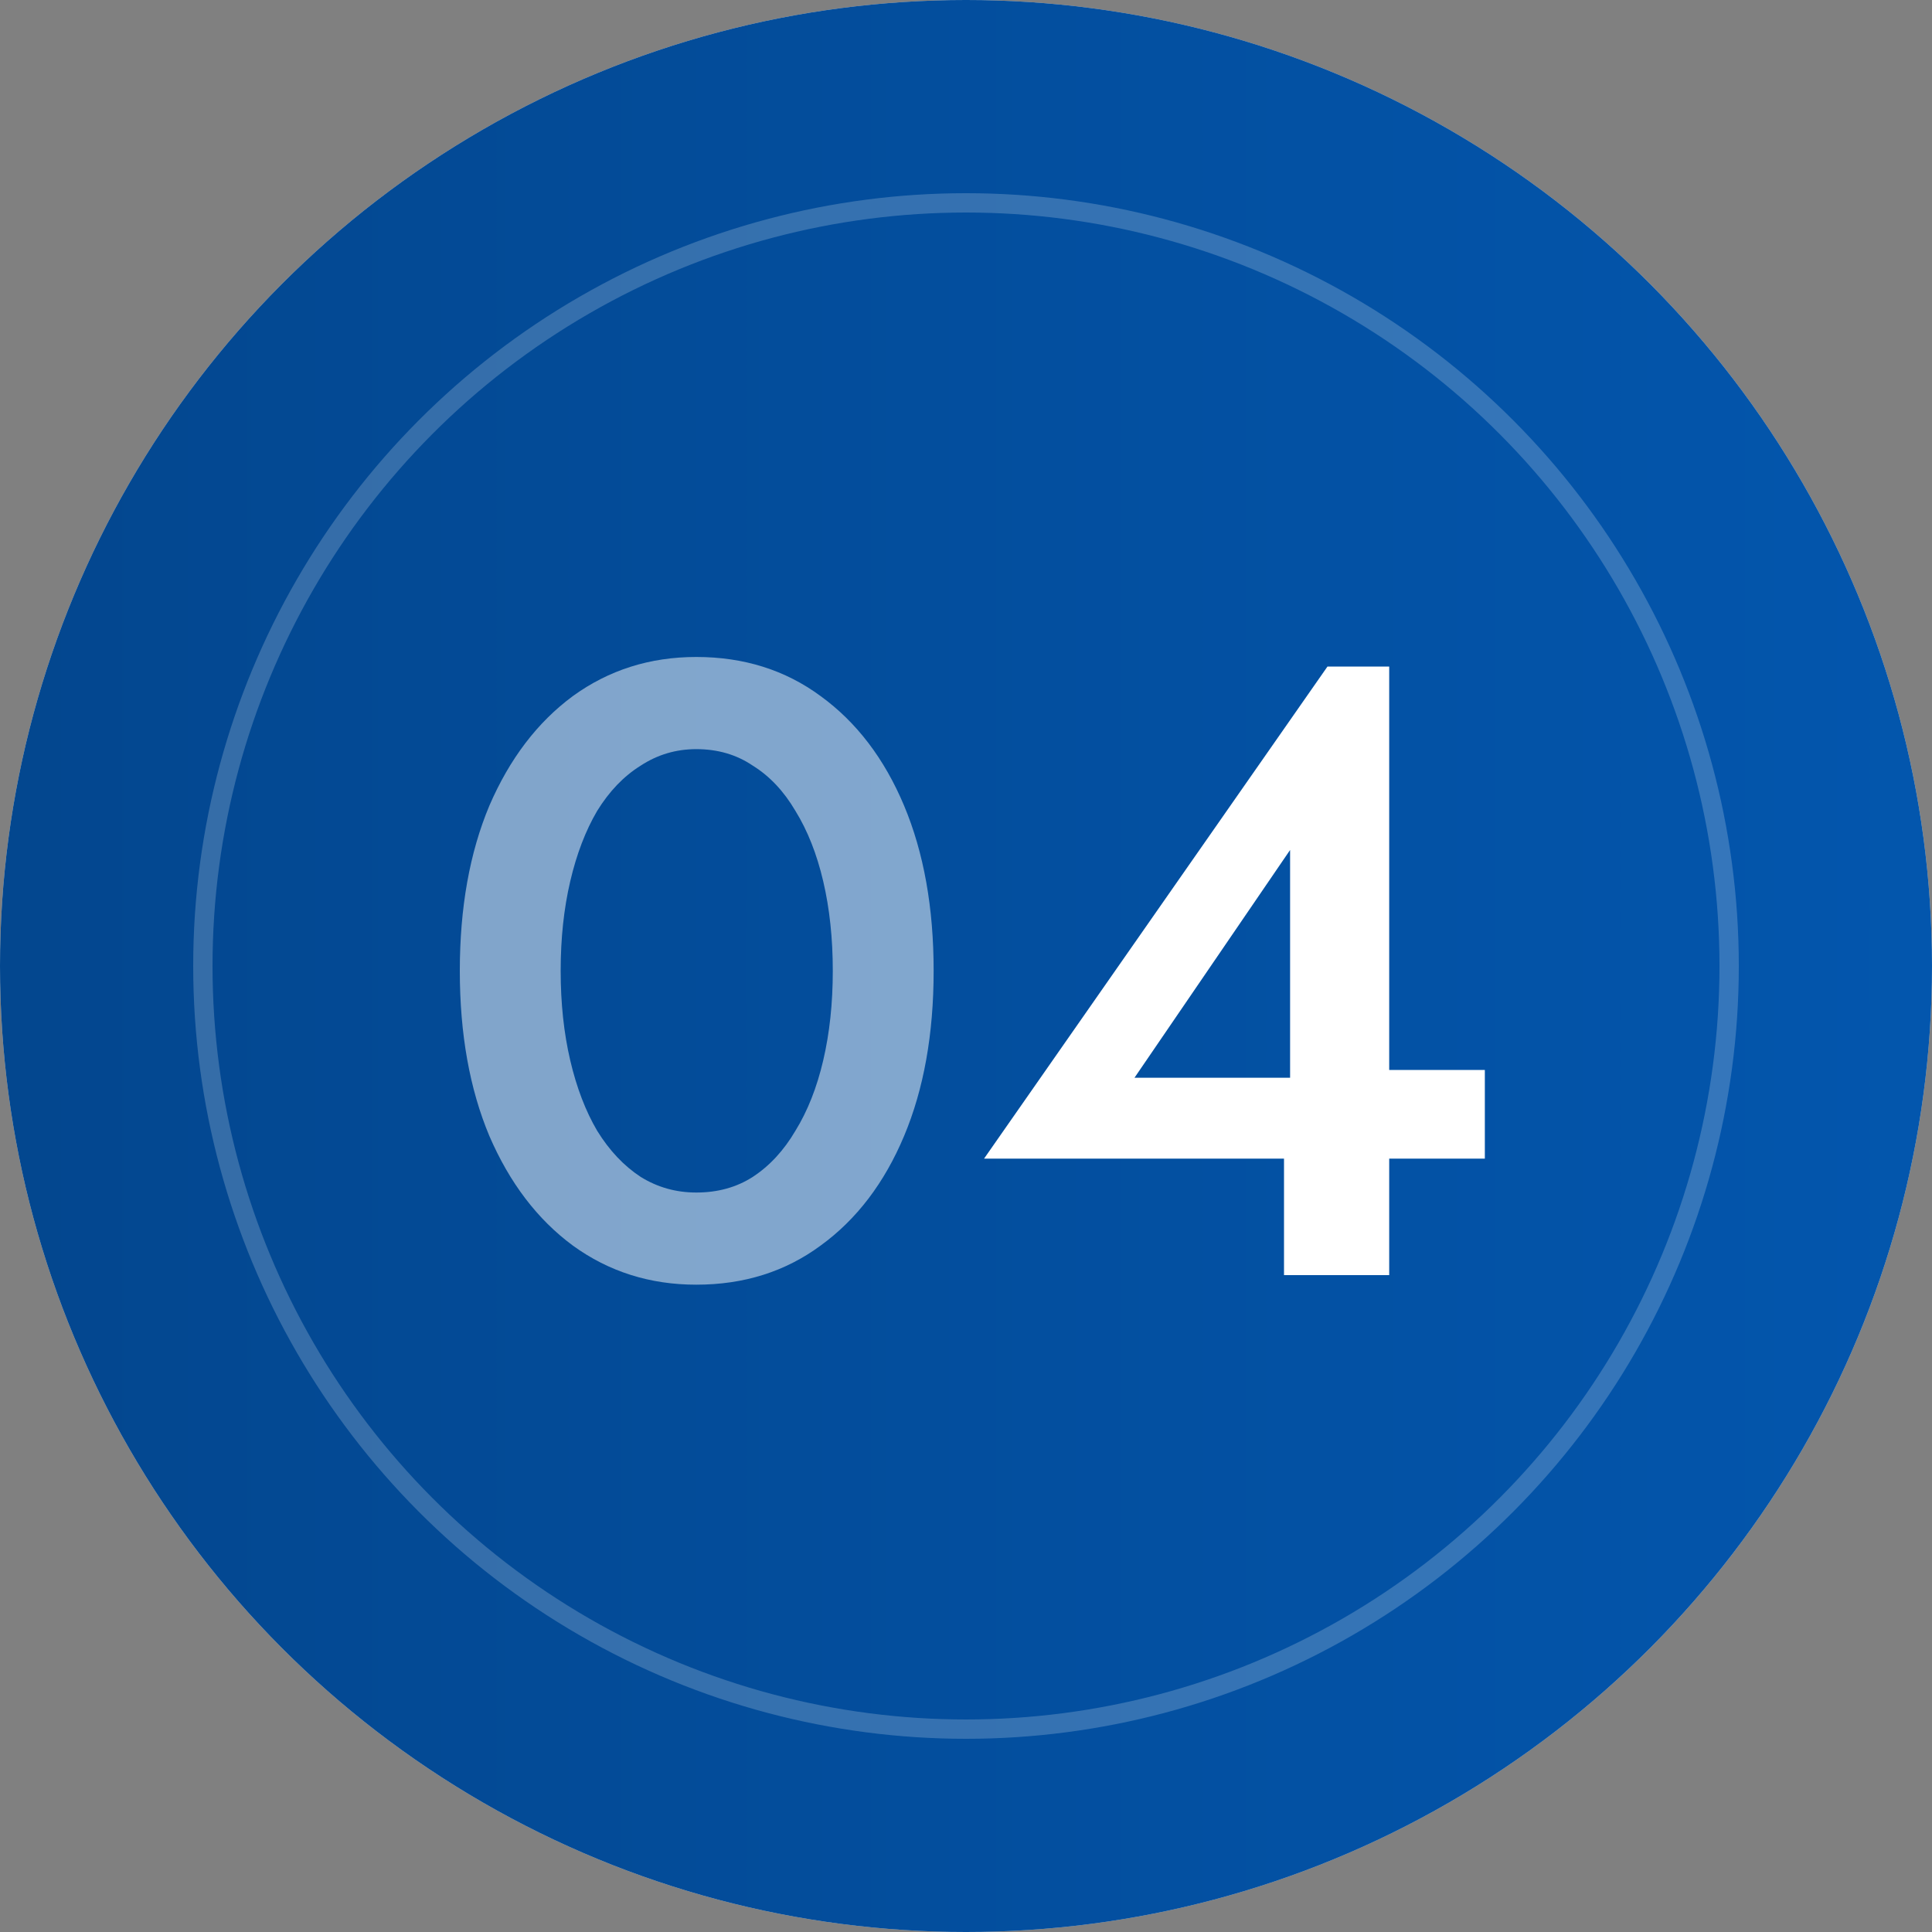 <?xml version="1.0" encoding="UTF-8"?> <svg xmlns="http://www.w3.org/2000/svg" width="100" height="100" viewBox="0 0 100 100" fill="none"><rect x="0" y="0" width="100" height="100" fill="#808080" stroke="none"/> <circle cx="50" cy="50" r="50" fill="#D9D9D9"></circle> <circle cx="50" cy="50" r="50" fill="url(#paint0_linear_56_4913)"></circle> <circle cx="50" cy="50" r="39.5" stroke="white" stroke-opacity="0.2"></circle> <path d="M29.02 50.25C29.02 51.93 29.185 53.475 29.515 54.885C29.845 56.295 30.31 57.51 30.91 58.53C31.54 59.55 32.29 60.345 33.16 60.915C34.03 61.455 34.99 61.725 36.04 61.725C37.15 61.725 38.125 61.455 38.965 60.915C39.835 60.345 40.57 59.55 41.17 58.53C41.8 57.51 42.28 56.295 42.61 54.885C42.94 53.475 43.105 51.93 43.105 50.25C43.105 48.57 42.94 47.025 42.61 45.615C42.28 44.205 41.8 42.99 41.17 41.97C40.57 40.95 39.835 40.17 38.965 39.63C38.125 39.06 37.15 38.775 36.04 38.775C34.99 38.775 34.03 39.06 33.16 39.63C32.29 40.17 31.54 40.95 30.91 41.97C30.31 42.99 29.845 44.205 29.515 45.615C29.185 47.025 29.02 48.57 29.02 50.25ZM23.8 50.25C23.8 46.98 24.31 44.13 25.33 41.7C26.38 39.27 27.82 37.38 29.65 36.03C31.51 34.68 33.64 34.005 36.04 34.005C38.5 34.005 40.645 34.68 42.475 36.03C44.335 37.38 45.775 39.27 46.795 41.7C47.815 44.13 48.325 46.98 48.325 50.25C48.325 53.52 47.815 56.37 46.795 58.8C45.775 61.23 44.335 63.12 42.475 64.47C40.645 65.82 38.5 66.495 36.04 66.495C33.64 66.495 31.51 65.82 29.65 64.47C27.82 63.12 26.38 61.23 25.33 58.8C24.31 56.37 23.8 53.52 23.8 50.25Z" fill="white" fill-opacity="0.5"></path> <path d="M50.935 59.97L68.71 34.5H71.905V66H66.46V58.08L66.775 57.585V43.995L58.72 55.785H69.655L70.42 55.38H76.855V59.97H50.935Z" fill="white"></path> <defs> <linearGradient id="paint0_linear_56_4913" x1="-307.06" y1="50" x2="100" y2="50" gradientUnits="userSpaceOnUse"> <stop stop-color="#011731"></stop> <stop offset="1" stop-color="#0356AD"></stop> </linearGradient> </defs> </svg> 